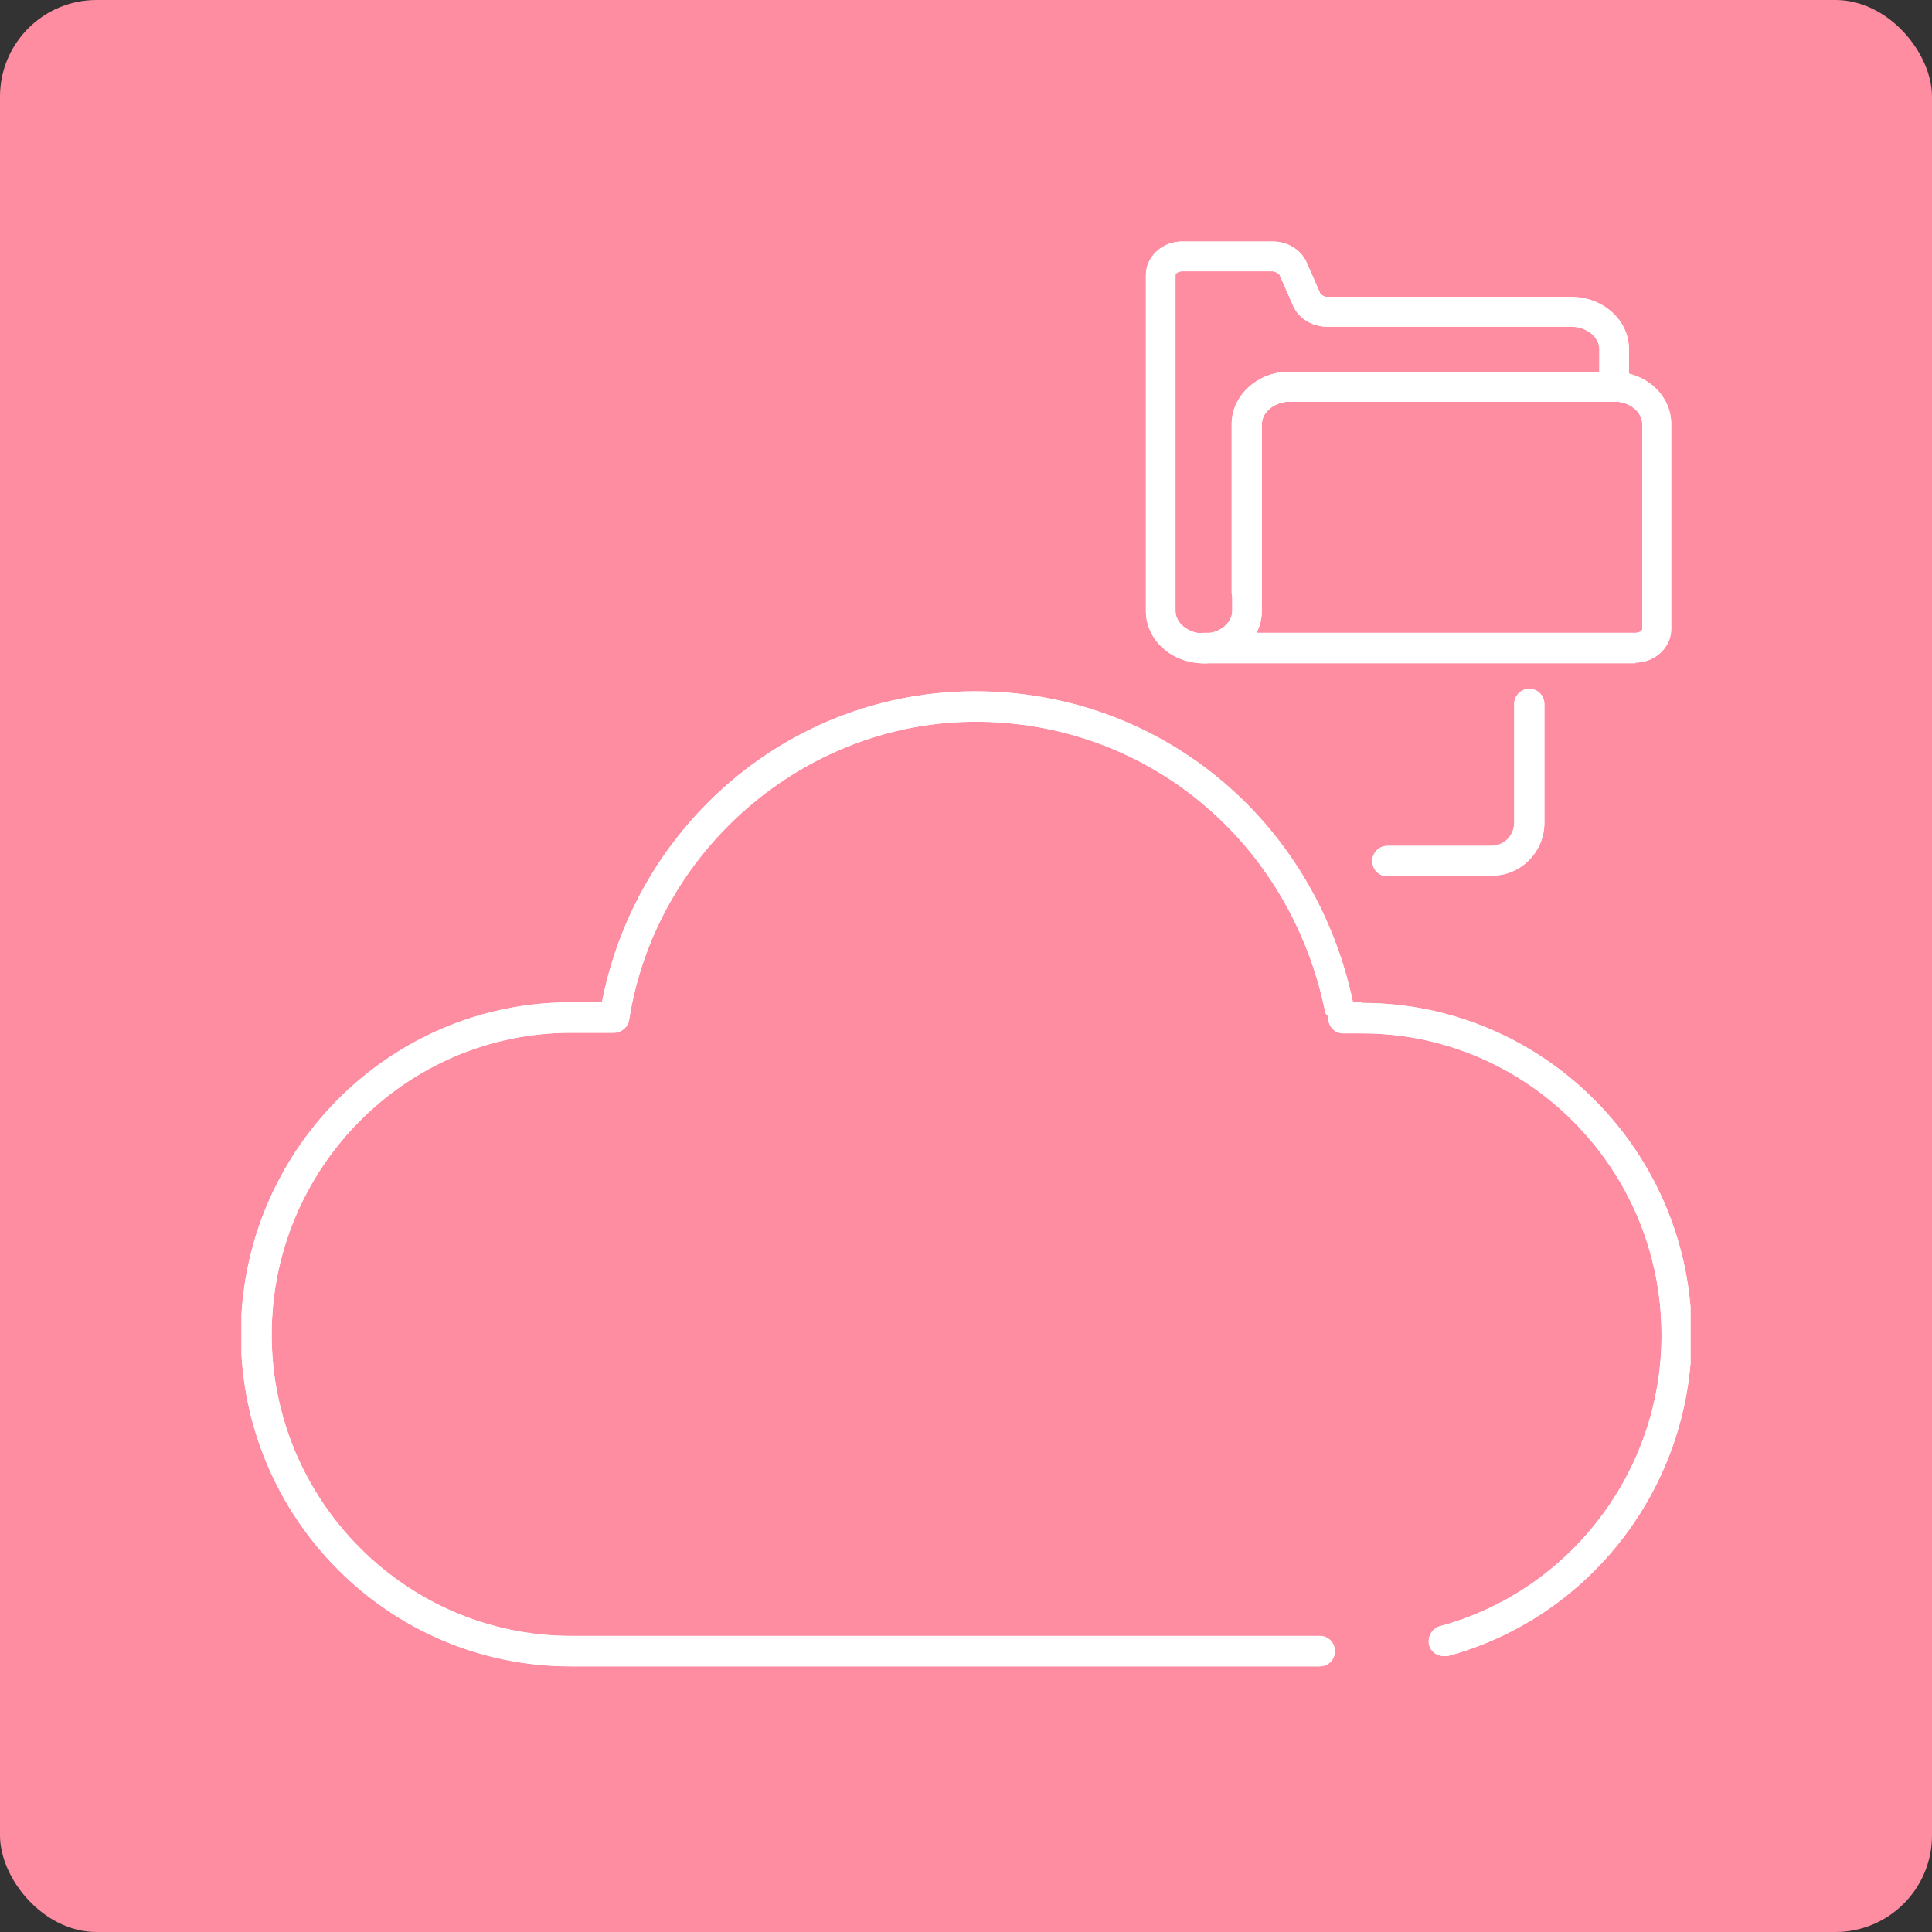 <?xml version="1.0" encoding="utf-8" ?>
<!DOCTYPE svg PUBLIC "-//W3C//DTD SVG 1.1//EN" "http://www.w3.org/Graphics/SVG/1.1/DTD/svg11.dtd">
<svg xmlns="http://www.w3.org/2000/svg" width="80" height="80" viewBox="0 0 80 80" fill="none"><rect x="0" y="0" width="80" height="80" fill="#333333" stroke="none"/><rect width="80" height="80" rx="4" fill="#FF8DA1"/><g clip-path="url('#clip0_3669_12027')"><path d="M56.35 41.504H56.025C54.425 33.918 48 28.625 40.375 28.625C32.75 28.625 26.35 34.144 24.925 41.504H23.625C16.1 41.504 9.975 47.678 9.975 55.264C9.975 62.85 16.1 69 23.625 69H54.65C55 69 55.275 68.723 55.275 68.37C55.275 68.017 55 67.74 54.65 67.74H23.65C16.825 67.74 11.25 62.145 11.25 55.264C11.25 48.384 16.8 42.764 23.65 42.764H25.275C25.275 42.764 25.3 42.764 25.325 42.764C25.35 42.764 25.4 42.764 25.425 42.764C25.725 42.764 26 42.537 26.05 42.235C27.15 35.203 33.325 29.885 40.4 29.885C47.475 29.885 53.425 34.825 54.875 41.907C54.875 41.983 54.975 42.033 55 42.109C55 42.109 55 42.134 55 42.159C55 42.512 55.275 42.789 55.625 42.789H56.4C63.225 42.789 68.8 48.384 68.8 55.29C68.8 60.91 65.025 65.875 59.625 67.337C59.3 67.438 59.1 67.765 59.175 68.118C59.25 68.395 59.5 68.572 59.775 68.572C59.825 68.572 59.875 68.572 59.95 68.572C65.9 66.959 70.05 61.49 70.05 55.29C70.05 47.704 63.925 41.529 56.4 41.529L56.35 41.504Z" fill="white"/><path d="M56.35 41.504H56.025C54.425 33.918 48 28.625 40.375 28.625C32.75 28.625 26.35 34.144 24.925 41.504H23.625C16.1 41.504 9.975 47.678 9.975 55.264C9.975 62.85 16.1 69 23.625 69H54.65C55 69 55.275 68.723 55.275 68.37C55.275 68.017 55 67.74 54.65 67.74H23.65C16.825 67.74 11.25 62.145 11.25 55.264C11.25 48.384 16.8 42.764 23.65 42.764H25.275C25.275 42.764 25.3 42.764 25.325 42.764C25.35 42.764 25.4 42.764 25.425 42.764C25.725 42.764 26 42.537 26.05 42.235C27.15 35.203 33.325 29.885 40.4 29.885C47.475 29.885 53.425 34.825 54.875 41.907C54.875 41.983 54.975 42.033 55 42.109C55 42.109 55 42.134 55 42.159C55 42.512 55.275 42.789 55.625 42.789H56.4C63.225 42.789 68.8 48.384 68.8 55.29C68.8 60.91 65.025 65.875 59.625 67.337C59.3 67.438 59.1 67.765 59.175 68.118C59.25 68.395 59.5 68.572 59.775 68.572C59.825 68.572 59.875 68.572 59.95 68.572C65.9 66.959 70.05 61.49 70.05 55.29C70.05 47.704 63.925 41.529 56.4 41.529L56.35 41.504Z" fill="white"/><path d="M67.726 27.463H49.851C49.501 27.463 49.226 27.186 49.226 26.833C49.226 26.48 49.501 26.203 49.851 26.203H67.726C67.901 26.203 68.001 26.102 68.001 26.052V17.558C68.001 17.054 67.476 16.626 66.826 16.626H53.426C52.776 16.626 52.251 17.054 52.251 17.558V24.514C52.251 24.867 51.976 25.144 51.626 25.144C51.276 25.144 51.001 24.867 51.001 24.514V17.558C51.001 16.373 52.076 15.391 53.401 15.391H66.801C68.126 15.391 69.201 16.348 69.201 17.558V26.052C69.201 26.808 68.526 27.438 67.701 27.438L67.726 27.463Z" fill="white"/><path d="M67.726 27.463H49.851C49.501 27.463 49.226 27.186 49.226 26.833C49.226 26.48 49.501 26.203 49.851 26.203H67.726C67.901 26.203 68.001 26.102 68.001 26.052V17.558C68.001 17.054 67.476 16.626 66.826 16.626H53.426C52.776 16.626 52.251 17.054 52.251 17.558V24.514C52.251 24.867 51.976 25.144 51.626 25.144C51.276 25.144 51.001 24.867 51.001 24.514V17.558C51.001 16.373 52.076 15.391 53.401 15.391H66.801C68.126 15.391 69.201 16.348 69.201 17.558V26.052C69.201 26.808 68.526 27.438 67.701 27.438L67.726 27.463Z" fill="white"/><path d="M49.85 27.466C48.525 27.466 47.45 26.508 47.45 25.298V11.386C47.45 10.63 48.125 10 48.95 10H52.7C53.325 10 53.875 10.353 54.1 10.857L54.675 12.167C54.675 12.167 54.8 12.293 54.95 12.293H65.05C66.375 12.293 67.45 13.251 67.45 14.461V15.998C67.45 16.351 67.175 16.628 66.825 16.628H53.425C52.775 16.628 52.25 17.057 52.25 17.561V25.298C52.25 26.483 51.175 27.466 49.85 27.466ZM48.95 11.235C48.775 11.235 48.675 11.336 48.675 11.386V25.298C48.675 25.802 49.2 26.231 49.85 26.231C50.5 26.231 51.025 25.802 51.025 25.298V17.561C51.025 16.376 52.1 15.393 53.425 15.393H66.225V14.461C66.225 13.957 65.7 13.528 65.05 13.528H54.95C54.325 13.528 53.775 13.176 53.55 12.671L52.975 11.361C52.975 11.361 52.825 11.235 52.7 11.235H48.95Z" fill="white"/><path d="M49.85 27.466C48.525 27.466 47.45 26.508 47.45 25.298V11.386C47.45 10.63 48.125 10 48.95 10H52.7C53.325 10 53.875 10.353 54.1 10.857L54.675 12.167C54.675 12.167 54.8 12.293 54.95 12.293H65.05C66.375 12.293 67.45 13.251 67.45 14.461V15.998C67.45 16.351 67.175 16.628 66.825 16.628H53.425C52.775 16.628 52.25 17.057 52.25 17.561V25.298C52.25 26.483 51.175 27.466 49.85 27.466ZM48.95 11.235C48.775 11.235 48.675 11.336 48.675 11.386V25.298C48.675 25.802 49.2 26.231 49.85 26.231C50.5 26.231 51.025 25.802 51.025 25.298V17.561C51.025 16.376 52.1 15.393 53.425 15.393H66.225V14.461C66.225 13.957 65.7 13.528 65.05 13.528H54.95C54.325 13.528 53.775 13.176 53.55 12.671L52.975 11.361C52.975 11.361 52.825 11.235 52.7 11.235H48.95Z" fill="white"/><path d="M61.75 36.286H57.45C57.1 36.286 56.825 36.009 56.825 35.656C56.825 35.303 57.1 35.026 57.45 35.026H61.75C62.275 35.026 62.7 34.597 62.7 34.068V29.154C62.7 28.801 62.975 28.523 63.325 28.523C63.675 28.523 63.95 28.801 63.95 29.154V34.068C63.95 35.278 62.975 36.261 61.775 36.261L61.75 36.286Z" fill="white"/><path d="M61.75 36.286H57.45C57.1 36.286 56.825 36.009 56.825 35.656C56.825 35.303 57.1 35.026 57.45 35.026H61.75C62.275 35.026 62.7 34.597 62.7 34.068V29.154C62.7 28.801 62.975 28.523 63.325 28.523C63.675 28.523 63.95 28.801 63.95 29.154V34.068C63.95 35.278 62.975 36.261 61.775 36.261L61.75 36.286Z" fill="white"/></g><defs><clipPath id="clip0_3669_12027"><rect width="60" height="59" fill="white" transform="translate(10 10)"/></clipPath></defs></svg>